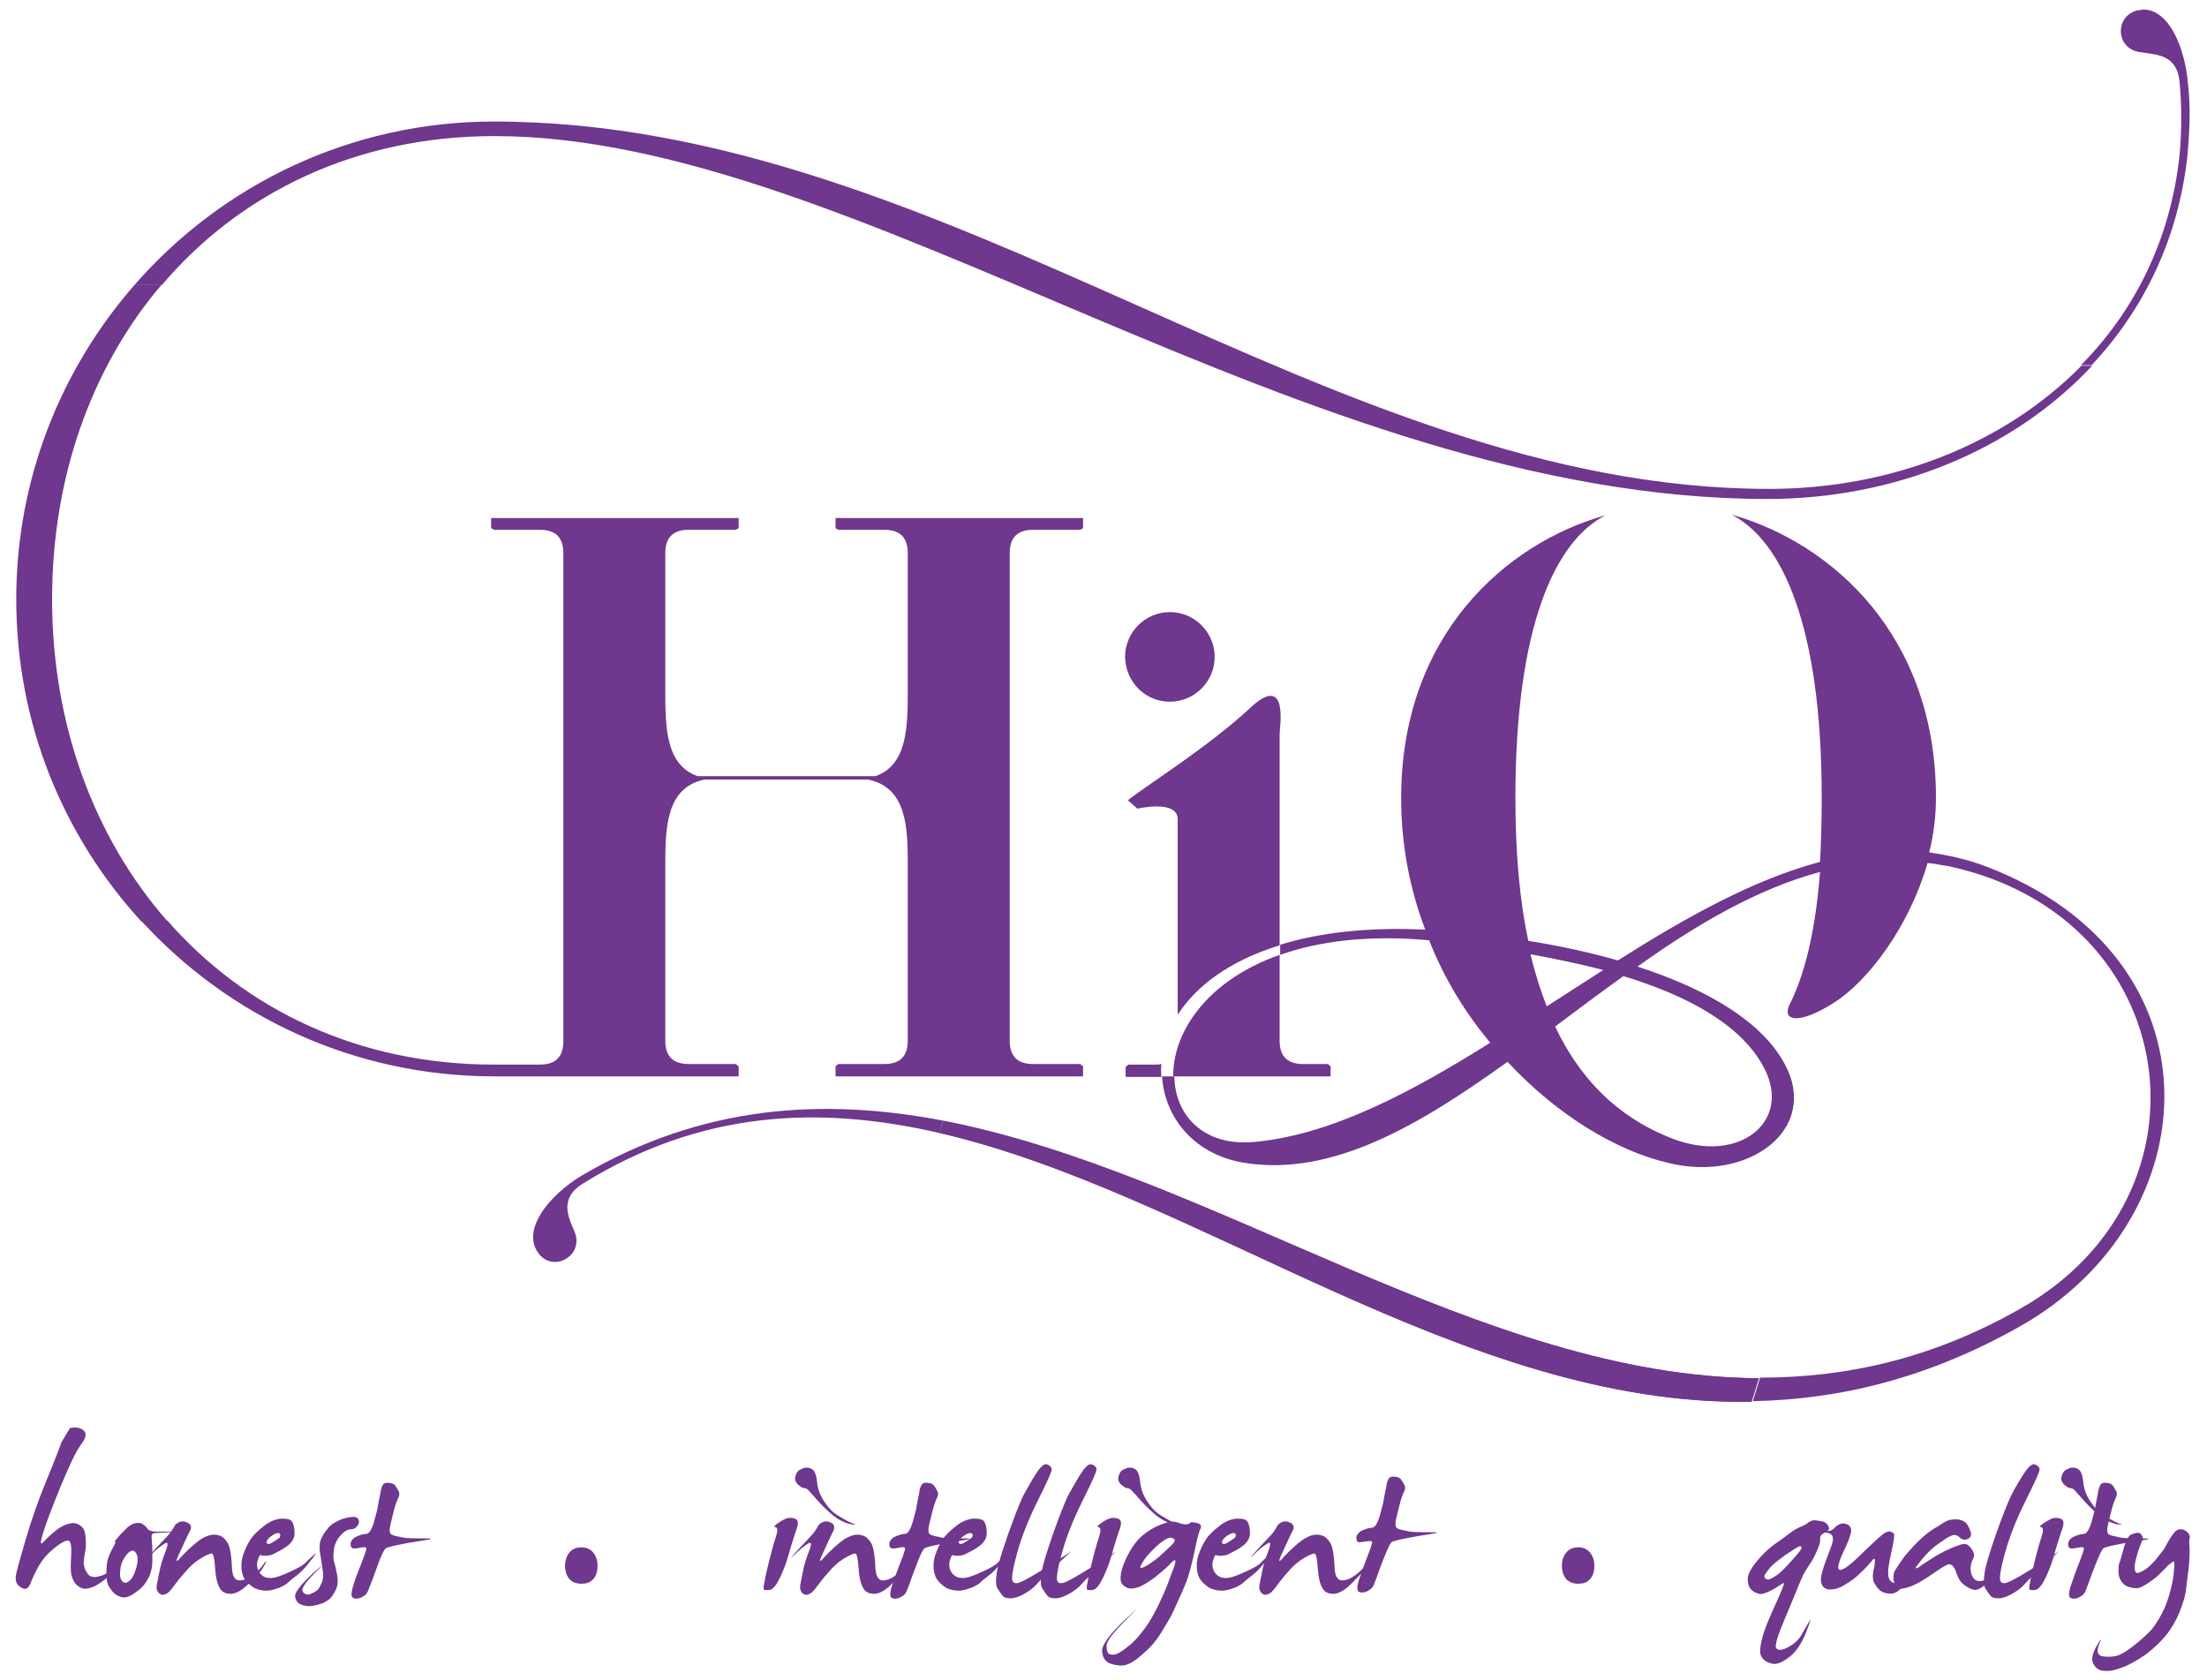 <?xml version="1.0" encoding="utf-8"?>
<!-- Generator: Adobe Illustrator 28.0.0, SVG Export Plug-In . SVG Version: 6.00 Build 0)  -->
<svg version="1.1" id="Réteg_1" xmlns="http://www.w3.org/2000/svg" xmlns:xlink="http://www.w3.org/1999/xlink" x="0px" y="0px"
	 viewBox="0 0 394.1 300" style="enable-background:new 0 0 394.1 300;" xml:space="preserve">
<style type="text/css">
	.st0{fill:#6F378D;}
</style>
<g>
	<path class="st0" d="M207.4,190c-0.4,0.1-0.8,0.1-1.3,0.1h-4.6l-0.5,0.4v1.8h6.4C207.3,191.5,207.3,190.7,207.4,190"/>
	<path class="st0" d="M208.9,125.3c4.4,0,8-3.6,8-8c0-4.4-3.6-8-8-8c-4.4,0-8,3.6-8,8C201,121.8,204.5,125.3,208.9,125.3"/>
	<path class="st0" d="M228.5,168.8V131c0-1,1.6-10.5-4.7-5.1c-7.6,7.2-18.6,14-22.4,17l1.7,1.5c0,0,7.2-1.7,7.2,1.9v34.9
		C213.5,176.2,219.4,171.6,228.5,168.8"/>
	<path class="st0" d="M209.5,192.2h28.1v-1.8l-0.5-0.4h-4.4c-3.3,0-4.2-1.9-4.2-4.2v-15.3C215.2,175.2,209.4,184.6,209.5,192.2"/>
	<path class="st0" d="M88.2,192.2h43.7v-1.8l-0.5-0.4h-8.4c-3.3,0-4.2-1.9-4.2-4.2v-31.4c0-6.7,0.2-13.8,7-15.2h29.2
		c6.9,1.4,7.1,8.5,7.1,15.2v31.4c0,2.3-0.9,4.2-4.2,4.2h-8.2l-0.5,0.4v1.8h44.2v-1.8l-0.5-0.4h-8.4c-3.3,0-4.2-1.9-4.2-4.2V98.8
		c0-2.3,0.9-4.2,4.2-4.2h8.4l0.5-0.3v-1.8h-44.2v1.8l0.5,0.3h8.2c3.3,0,4.2,1.9,4.2,4.2v24.9c0,6.3-0.2,13-5.8,14.9h-31.7v0
		c-5.6-1.9-5.8-8.5-5.8-14.9V98.8c0-2.3,0.9-4.2,4.2-4.2h8.4l0.5-0.3v-1.8H87.7v1.8l0.5,0.3h8.2c3.3,0,4.2,1.9,4.2,4.2v87.1
		c0,2.3-0.9,4.2-4.2,4.2h-8.2c-24.1,0-44.4-9.8-58.3-25.7h-4.7C40.8,181.5,63.3,192.2,88.2,192.2"/>
	<path class="st0" d="M24,50.9c-13.1,15-21.1,34.6-21.1,56.1c0,22.2,8.4,42.3,22.3,57.5h4.7c-13-14.8-20.6-35-20.6-57.5
		c0-21.9,7.1-41.5,19.5-56.1H24z"/>
	<path class="st0" d="M354.6,154.7c-3.4-1.3-6.8-2-10.1-2.5c0.8-3.2,1.2-6.5,1.2-9.8c0-29-18.7-45.5-36.5-50.5
		c9,4.6,16.1,19.8,16.1,50.5c0,4.1-0.1,7.9-0.3,11.5c-12,3.2-24.1,10-36.1,17.6c-4.9-1.4-10.3-2.6-16-3.5c-1.5-7-2.3-15.5-2.3-25.5
		c0-30.7,7.1-45.9,16.1-50.5c-17.8,5-36.5,21.4-36.5,50.5c0,8.5,1.6,16.4,4.3,23.5c-10.5-0.5-19.1,0.6-25.9,2.7v1.8
		c6.8-2.4,15.6-3.6,26.6-2.6c2.7,6.9,6.5,13,10.9,18.3c-14.2,8.9-28.3,16.4-42,17.7c-9.1,0.9-14.3-4.7-14.4-11.7h-2.2
		c0.5,7.6,6,14.2,15.1,15.5c15.5,2.3,30.9-6.8,46.6-18.1c8.9,9.6,19.6,16,28.9,18.1c14.1,3.4,26.9-6,20.6-17.7
		c-3.9-7.3-13.3-13.2-26.3-17.4c10.5-7.5,21.4-13.9,32.6-16.9c-0.8,10.3-2.6,17.8-5.2,23.2c-2,3.5,1.3,4.2,7.6,0.2
		c6.2-3.9,13.5-13.6,16.8-25c1.3,0.1,2.5,0.4,3.9,0.6c41.8,9.1,48.5,58.6,12.8,78.9c-15.7,9-31.2,12.4-46.6,12.4l-1.3,4.2
		c15.5-0.3,31.3-4.1,47.6-13.3C394.6,217.8,397.6,171.1,354.6,154.7 M273.3,170.4c4.4,0.8,8.7,1.7,13,2.8l-10.1,6.5
		C275.1,176.9,274.1,173.8,273.3,170.4z M314.8,190.3c5.5,9.8-4.1,17.7-16.2,13c-7.2-2.8-15.3-8.2-20.9-20c4-3,8-6,12.2-9
		C301,177.7,310.6,182.7,314.8,190.3z"/>
	<path class="st0" d="M103.9,209.9c-5.7,3.4-11.2,9.9-7.5,14.2c2.7,3,7.7,0.1,6.3-3.9c-1-2.5-3.1-6,1.3-8.8
		c21.2-13.2,42.4-14,63.7-9.1l0.7-2.2C146.9,196,125.4,197.3,103.9,209.9"/>
	<path class="st0" d="M168.4,200.1l-0.7,2.2c46.3,10.7,93.5,48.9,145,48l1.3-4.2C264.6,245.9,216.4,209.4,168.4,200.1"/>
	<path class="st0" d="M167.8,202.3c46.3,10.7,93.5,48.9,145,48l1.3-4.2c-49.4-0.2-97.7-36.7-145.6-45.9L167.8,202.3z"/>
	<path class="st0" d="M315.9,87.3c-78.9,0-146.3-65.6-227.7-65.6C62.6,21.7,39.6,33,24,50.9h4.9c14-16.5,34.7-26.6,59.4-26.6
		c64.8,0,144.5,64.8,227.3,64.8c22.7,0,43.9-8.7,58-23.8h-1.9C357.9,79.3,337.7,87.3,315.9,87.3"/>
	<path class="st0" d="M381.5,1.9c-3.9,1.1-3.7,6.8,0.6,7.4c2.7,0.5,6.6,0.2,7.1,5.3c0.4,4.1,0.4,8.9,0,13.1
		c-1.6,15-8,27.8-17.6,37.5h1.9c9.3-9.9,15.5-22.6,17.1-37.4c0.4-4.4,0.6-8.6,0.1-12.9c-0.5-6-3.2-13.2-8-13.2
		C382.3,1.8,381.9,1.8,381.5,1.9"/>
	<path class="st0" d="M12.5,255c1-0.2,1.8-0.1,2.4,0.4c0.6,0.5,0.5,1.3-0.4,2.5c-0.9,1.2-2.1,3.7-3.7,7.6c-1.6,3.9-2.6,6.6-3.1,8.2
		c-0.5,1.6-0.5,2.2-0.1,1.8c0.4-0.4,0.8-0.8,1.2-1.2c0.4-0.4,0.8-0.7,1.3-1.1c0.5-0.4,0.9-0.6,1.3-0.8c0.4-0.2,0.8-0.3,1.3-0.4
		c0.5-0.1,0.9,0,1.3,0.2c0.4,0.2,0.7,0.5,0.9,0.8c0.2,0.3,0.4,1,0.4,1.9c0.1,0.9,0,1.8-0.2,2.8c-0.2,1-0.2,1.7,0,2.2
		c0.1,0.5,0.4,0.9,0.7,1.3c0.4,0.4,1,0.5,1.8,0.3c0.9-0.2,1.5-0.5,2-1.1c0.5-0.5,0.6-0.5,0.3,0.1c-0.3,0.6-0.6,1.1-1.1,1.5
		c-0.5,0.4-1.1,0.8-1.8,1.2c-0.7,0.3-1.3,0.5-1.8,0.5c-0.5,0-0.9-0.2-1.4-0.6c-0.5-0.4-0.8-1-1-1.7c-0.2-0.7-0.2-1.9-0.1-3.4
		c0.1-1.5,0-2.5-0.3-2.8c-0.3-0.3-1.1,0-2.4,1c-1.3,1-2.3,2.1-3,3.3c-0.7,1.2-1.2,2.3-1.5,3.1c-0.3,0.8-0.7,1.2-1.2,1.1
		s-0.8-0.4-1.1-0.7c-0.3-0.3-0.4-0.7-0.4-1.3c0-0.6,0.6-2.7,1.7-6.5c1.1-3.8,2.4-7.5,3.9-11.1c1.5-3.6,2.3-5.8,2.6-6.6
		C11.4,256.8,11.9,256,12.5,255"/>
	<path class="st0" d="M22.8,272.7c0.4-0.3,0.8-0.6,1.3-0.7c0.5-0.1,1-0.1,1.3,0.1c0.3,0.2,0.6,0.4,0.9,0.8c0.2,0.4,0.8,0.6,1.8,0.6
		c1,0,2.1,0,3.6,0c1.4,0,1.1,0.1-0.9,0.1c-2,0.1-3.2,0.1-3.4,0.2c-0.3,0.1-0.4,0.4-0.3,1c0,0.6,0.1,1.2,0.1,1.8c0,0.6,0,1.3,0,2.1
		c0,0.8-0.1,1.4-0.2,1.7c-0.1,0.4-0.2,0.8-0.4,1.2c-0.2,0.4-0.5,0.9-0.8,1.3c-0.4,0.5-0.8,0.9-1.4,1.3c-0.5,0.4-1,0.7-1.5,0.9
		c-0.5,0.2-1,0.2-1.5,0c-0.5-0.2-1-0.5-1.3-0.9c-0.3-0.4-0.6-0.8-0.8-1.2c-0.2-0.4-0.3-1.2-0.3-2.2c0-1,0.1-1.9,0.3-2.5
		c0.2-0.6,0.5-1.3,0.9-2c0.4-0.7,0.5-1,0.4-1c-0.2,0.1-0.2,0-0.1-0.1c0.1-0.1,0.4-0.5,1-1.2C22,273.5,22.5,273,22.8,272.7
		 M24.2,277.2c-0.4-0.5-0.9-0.4-1.6,0.4c-0.6,0.8-1,1.6-1.1,2.5c-0.1,0.9-0.1,1.5,0.1,1.9c0.2,0.4,0.4,0.6,0.7,0.6
		c0.2,0.1,0.6-0.1,1-0.5c0.4-0.4,0.8-1.2,1.1-2.4C24.7,278.5,24.6,277.7,24.2,277.2z"/>
	<path class="st0" d="M32,271.8c0.4-0.2,0.9-0.2,1.5,0.1c0.6,0.3,0.8,0.8,0.4,1.5c-0.4,0.7-0.9,1.9-1.7,3.6
		c-0.8,1.7-0.9,2.1-0.2,1.4c0.6-0.7,1.4-1.5,2.3-2.3c0.9-0.8,1.6-1.3,2-1.5c0.4-0.2,0.8-0.4,1.3-0.5c0.5-0.1,1-0.1,1.6,0.1
		c0.6,0.2,1.1,0.7,1.5,1.4c0.4,0.8,0.6,2.1,0.7,3.9c0,1.8,0.5,2.7,1.3,2.7c0.9,0,1.7-0.4,2.5-1c0.8-0.6,1.4-1.2,1.8-1.8
		c0.4-0.6,0.6-0.8,0.5-0.5c-0.1,0.3-0.3,0.7-0.7,1.3c-0.4,0.6-1.2,1.4-2.4,2.6c-1.2,1.2-2.3,1.8-3.2,1.8c-0.9,0-1.6-0.3-2-1.1
		c-0.4-0.7-0.7-1.9-0.8-3.6c-0.1-1.6-0.3-2.5-0.6-2.5c-0.3,0-1,0.3-2,0.9c-1,0.6-2,1.5-2.8,2.5c-0.9,1-1.6,1.9-2.1,2.6
		c-0.5,0.7-1,1.2-1.5,1.3c-0.4,0.2-0.8,0-1.1-0.3c-0.3-0.4-0.4-0.8-0.3-1.4c0.1-0.6,0.3-1.4,0.5-2.5c0.2-1.1,0.6-2.3,1.1-3.6
		c0.5-1.3,0.4-1.7-0.3-1.2c-0.7,0.4-1.5,1.1-2.4,2c-1,0.9-0.6,0.5,1-1.3c1.6-1.7,2.6-2.7,2.7-3c0.2-0.3,0.4-0.5,0.5-0.8
		C31.3,272.2,31.6,272,32,271.8"/>
	<path class="st0" d="M49.9,271.2c1.3-0.1,2.1,0.1,2.3,0.6c0.3,0.5,0.4,1.2,0.4,2c0,0.8-0.4,1.5-1.1,2.1c-0.7,0.6-1.7,1.1-2.9,1.7
		c-0.3,0.1-0.7,0.2-0.9,0.2c-0.3,0-0.5,0-0.7,0c-0.2,0-0.3-0.1-0.4-0.1c-0.1,0-0.2,0-0.2,0c-0.3,0.6-0.5,1.1-0.5,1.7
		c0,0.6,0.2,1.1,0.5,1.5c0.4,0.5,0.8,0.7,1.2,0.8c0.5,0.1,0.9,0.1,1.4,0c0.5-0.1,1.4-0.4,2.7-1c1.3-0.6,2.3-1.1,2.8-1.6
		c0.5-0.5,1-1,1.5-1.4c0.5-0.5,0.5-0.5,0.2,0c-0.3,0.5-0.8,1-1.3,1.7c-0.5,0.6-1.1,1.3-1.9,1.9c-0.8,0.6-1.4,1.1-1.8,1.5
		c-0.5,0.3-1.1,0.7-1.9,0.9c-0.8,0.3-1.6,0.4-2.3,0.3c-0.8-0.1-1.3-0.3-1.7-0.5c-0.4-0.3-0.7-0.5-1.1-0.9c-0.3-0.3-0.6-0.7-0.8-1.2
		c-0.2-0.5-0.3-1.1-0.3-1.9c0-0.8,0.2-1.7,0.6-2.6c0.4-1,0.8-1.7,1.3-2.4c0.5-0.6,1.2-1.3,2-1.9C47.8,271.9,48.8,271.4,49.9,271.2
		 M49.9,273.8c-0.1-0.1-0.5-0.1-1,0.2c-0.5,0.3-0.9,0.6-1.1,0.9c-0.2,0.3-0.3,0.6-0.1,0.7c0.2,0.2,0.5,0.1,1-0.2
		c0.5-0.3,0.9-0.6,1.2-0.8C50.1,274.3,50.1,274,49.9,273.8z"/>
	<path class="st0" d="M60.3,271.6c0.8-0.4,1.5-0.6,2.3-0.7c0.8-0.1,1.2,0,1.4,0.4c0.2,0.4,0.1,0.8-0.2,1.2c-0.3,0.4-0.7,0.6-1.3,0.6
		c-0.5,0-1.1,0.4-1.8,1.2c-0.6,0.7-1,1.6-1.1,2.6c-0.1,1-0.1,1.7,0.1,2.1c0.1,0.4,0.3,1.1,0.5,2.2c0.2,1.1,0.1,2.1-0.3,2.8
		c-0.4,0.8-0.8,1.4-1.3,1.7c-0.5,0.4-1,0.6-1.7,0.8c-0.7,0.2-1.3,0.3-1.7,0.3c-0.5,0-1-0.1-1.5-0.3c-0.5-0.2-0.9-0.7-1-1.4
		c-0.1-0.7,0.9-2,3-4c2.1-1.9,2.3-2,0.5-0.2c-1.8,1.8-2.5,2.9-2.1,3.4c0.4,0.4,0.9,0.6,1.4,0.3c0.5-0.2,1-0.5,1.3-0.8
		c0.3-0.4,0.5-0.8,0.7-1.3c0.2-0.5,0.2-1,0.2-1.4c0-0.4-0.2-1.4-0.4-2.9c-0.3-1.5-0.3-2.6,0-3.3c0.3-0.7,0.7-1.4,1.2-1.9
		C58.9,272.4,59.5,272,60.3,271.6"/>
	<path class="st0" d="M68.4,265.1c0.2-0.3,0.6-0.4,1.1-0.3c0.5,0,0.9,0.2,1.1,0.5c0.2,0.3,0.4,0.6,0.6,1c0.2,0.4,0.1,0.8-0.1,1.2
		c-0.2,0.4-0.4,1-0.6,1.6c-0.2,0.7-0.4,1.6-0.7,2.8c-0.3,1.2-0.3,1.9,0.1,2.1c0.3,0.2,0.9,0.3,1.8,0.5c0.8,0.2,2.2,0.2,4,0.2
		c1.8,0,1.7,0.1-0.3,0.4c-2,0.3-3.6,0.6-4.5,0.8c-1,0.2-1.6,0.4-1.9,0.5c-0.3,0.1-0.9,1.2-1.6,3.2c-0.7,2-1.2,3.3-1.5,4
		c-0.2,0.7-0.5,1.1-0.8,1.3c-0.3,0.2-0.6,0.4-1,0.5c-0.4,0.1-0.8,0.1-1.1-0.1c-0.3-0.2-0.3-0.8,0-1.9c0.3-1.1,0.8-2.4,1.4-3.9
		c0.6-1.5,0.9-2.4,1-2.8c0.1-0.4-0.2-0.5-0.7-0.4c-0.6,0.1-1,0.2-1.5,0.2c-0.4,0-0.6-0.3-0.6-0.8c0-0.5,0.4-1,1-1.3
		c0.7-0.3,1.3-0.5,1.8-0.5c0.5,0,1-0.8,1.4-2.2c0.4-1.5,0.7-2.5,0.7-2.9c0.1-0.5,0.2-1.1,0.4-2C68,265.9,68.2,265.4,68.4,265.1"/>
	<path class="st0" d="M106.7,279.6c0,1.1-0.3,1.9-0.8,2.4c-0.5,0.6-1.2,0.8-2.1,0.8c-0.9,0-1.6-0.3-2.1-0.8
		c-0.5-0.6-0.8-1.4-0.8-2.4c0-1,0.3-1.8,0.8-2.4c0.5-0.6,1.2-0.9,2.1-0.9c0.9,0,1.6,0.3,2.1,0.9
		C106.4,277.8,106.7,278.6,106.7,279.6"/>
	<path class="st0" d="M140.6,271.1c0.4-0.1,0.9-0.1,1.4,0.1c0.5,0.2,0.6,0.7,0.3,1.7c-0.4,1-0.7,2.2-1.2,3.7
		c-0.4,1.5-0.8,2.8-1.2,3.7c-0.4,1-0.8,1.8-1.2,2.5c-0.5,0.7-0.9,1.1-1.3,1.1c-0.4,0.1-0.7,0-0.9,0c-0.2-0.1-0.2-0.5,0-1.3
		c0.1-0.8,0.4-2,0.8-3.7c0.4-1.6,0.8-3.1,1.2-4.3c0.4-1.2,0.4-1.8,0-1.9c-0.4,0-0.2-0.3,0.4-0.7
		C139.6,271.5,140.2,271.2,140.6,271.1 M145.1,262.4c0.4,0.3,0.7,1.1,0.8,2.2c0.1,1.2,0.5,2.3,1.2,3.4c0.7,1.1,1.5,2,2.5,2.6
		c1,0.6,1.8,1.1,2.6,1.4c0.8,0.3,0.8,0.3-0.1,0.2c-0.8-0.1-1.7-0.5-2.5-1c-0.8-0.5-1.7-1.3-2.7-2.3c-1-1-1.6-1.8-2.1-2.3
		c-0.4-0.5-0.7-0.8-0.9-0.8c-0.2-0.1-0.3-0.1-0.5-0.1c-0.1,0-0.4-0.2-0.9-0.6c-0.4-0.4-0.6-0.8-0.5-1.3c0.1-0.5,0.3-0.9,0.5-1.1
		c0.2-0.2,0.6-0.4,1.1-0.6C144.2,262,144.7,262.1,145.1,262.4z"/>
	<path class="st0" d="M146.9,271.8c0.4-0.2,0.9-0.2,1.5,0.1c0.6,0.3,0.7,0.8,0.4,1.5c-0.4,0.7-0.9,1.9-1.7,3.6
		c-0.8,1.7-0.9,2.1-0.2,1.4c0.6-0.7,1.4-1.5,2.3-2.3c0.9-0.8,1.6-1.3,2-1.5c0.4-0.2,0.8-0.4,1.3-0.5c0.5-0.1,1-0.1,1.6,0.1
		c0.6,0.2,1.1,0.7,1.5,1.4c0.4,0.8,0.6,2.1,0.7,3.9c0,1.8,0.5,2.7,1.3,2.7c0.9,0,1.7-0.4,2.5-1c0.8-0.6,1.4-1.2,1.8-1.8
		c0.4-0.6,0.6-0.8,0.5-0.5c-0.1,0.3-0.3,0.7-0.7,1.3c-0.4,0.6-1.2,1.4-2.4,2.6c-1.2,1.2-2.3,1.8-3.2,1.8c-0.9,0-1.6-0.3-2-1.1
		c-0.4-0.7-0.7-1.9-0.8-3.6c-0.1-1.6-0.3-2.5-0.6-2.5c-0.3,0-1,0.3-2,0.9c-1,0.6-2,1.5-2.8,2.5c-0.9,1-1.6,1.9-2.1,2.6
		c-0.5,0.7-1,1.2-1.5,1.3c-0.4,0.2-0.8,0-1.1-0.3c-0.3-0.4-0.4-0.8-0.3-1.4c0.1-0.6,0.3-1.4,0.5-2.5c0.2-1.1,0.6-2.3,1.1-3.6
		c0.5-1.3,0.4-1.7-0.3-1.2c-0.7,0.4-1.5,1.1-2.4,2c-1,0.9-0.6,0.5,1-1.3c1.6-1.7,2.6-2.7,2.7-3c0.2-0.3,0.4-0.5,0.5-0.8
		C146.2,272.2,146.5,272,146.9,271.8"/>
	<path class="st0" d="M164.6,265.1c0.2-0.3,0.6-0.4,1.1-0.3c0.5,0,0.9,0.2,1.1,0.5c0.2,0.3,0.4,0.6,0.6,1c0.2,0.4,0.1,0.8-0.1,1.2
		c-0.2,0.4-0.4,1-0.6,1.6c-0.2,0.7-0.4,1.6-0.7,2.8c-0.3,1.2-0.3,1.9,0.1,2.1c0.3,0.2,0.9,0.3,1.8,0.5c0.8,0.2,2.2,0.2,4,0.2
		c1.8,0,1.7,0.1-0.3,0.4c-2,0.3-3.6,0.6-4.5,0.8c-1,0.2-1.6,0.4-1.9,0.5c-0.3,0.1-0.9,1.2-1.6,3.2c-0.8,2-1.2,3.3-1.5,4
		c-0.2,0.7-0.5,1.1-0.8,1.3c-0.3,0.2-0.6,0.4-1,0.5c-0.4,0.1-0.8,0.1-1.1-0.1c-0.3-0.2-0.3-0.8,0-1.9c0.4-1.1,0.8-2.4,1.4-3.9
		c0.6-1.5,0.9-2.4,1-2.8c0.1-0.4-0.2-0.5-0.7-0.4c-0.6,0.1-1,0.2-1.5,0.2c-0.4,0-0.6-0.3-0.6-0.8c0-0.5,0.4-1,1-1.3
		c0.7-0.3,1.3-0.5,1.8-0.5c0.5,0,1-0.8,1.4-2.2c0.4-1.5,0.7-2.5,0.7-2.9c0.1-0.5,0.2-1.1,0.4-2C164.2,265.9,164.4,265.4,164.6,265.1
		"/>
	<path class="st0" d="M173.5,271.2c1.3-0.1,2.1,0.1,2.3,0.6c0.3,0.5,0.4,1.2,0.4,2c0,0.8-0.4,1.5-1.1,2.1c-0.7,0.6-1.7,1.1-2.9,1.7
		c-0.3,0.1-0.7,0.2-0.9,0.2c-0.3,0-0.5,0-0.7,0c-0.2,0-0.3-0.1-0.4-0.1c-0.1,0-0.2,0-0.2,0c-0.3,0.6-0.5,1.1-0.5,1.7
		c0,0.6,0.2,1.1,0.5,1.5c0.4,0.5,0.8,0.7,1.2,0.8c0.5,0.1,0.9,0.1,1.4,0c0.5-0.1,1.4-0.4,2.7-1c1.3-0.6,2.3-1.1,2.8-1.6
		c0.5-0.5,1-1,1.5-1.4c0.5-0.5,0.5-0.5,0.2,0c-0.3,0.5-0.8,1-1.3,1.7c-0.5,0.6-1.1,1.3-1.9,1.9c-0.8,0.6-1.4,1.1-1.8,1.5
		c-0.5,0.3-1.1,0.7-1.9,0.9c-0.8,0.3-1.6,0.4-2.3,0.3c-0.8-0.1-1.3-0.3-1.7-0.5c-0.4-0.3-0.7-0.5-1.1-0.9c-0.3-0.3-0.6-0.7-0.8-1.2
		c-0.2-0.5-0.3-1.1-0.3-1.9c0-0.8,0.2-1.7,0.6-2.6c0.4-1,0.8-1.7,1.3-2.4c0.5-0.6,1.2-1.3,2-1.9
		C171.4,271.9,172.4,271.4,173.5,271.2 M173.5,273.8c-0.1-0.1-0.5-0.1-1,0.2c-0.5,0.3-0.9,0.6-1.1,0.9c-0.2,0.3-0.3,0.6-0.1,0.7
		c0.2,0.2,0.5,0.1,1-0.2c0.5-0.3,0.9-0.6,1.2-0.8C173.7,274.3,173.8,274,173.5,273.8z"/>
	<path class="st0" d="M185.1,263c0.8-1.2,1.4-1.7,1.9-1.5c0.5,0.2,0.8,0.5,0.8,0.9c0,0.4-0.8,2.2-2.5,5.6c-1.7,3.4-2.9,6.5-3.7,9.4
		c-0.8,2.9-1,4.5-0.8,4.9c0.2,0.4,0.6,0.5,1.2,0.3c0.6-0.2,2.1-1,4.5-2.5c2.4-1.5,3.9-2.5,4.5-2.9c0.6-0.5,0.2-0.1-1.1,1.1
		c-1.3,1.2-2.2,2-2.8,2.6c-0.6,0.6-1.3,1.2-1.9,1.9c-0.6,0.7-1.4,1.3-2.3,1.8c-0.9,0.5-1.7,0.8-2.4,0.8c-0.7,0-1.2-0.1-1.5-0.5
		c-0.3-0.4-0.6-0.8-0.9-1.3c-0.3-0.5-0.3-1.5-0.1-2.8c0.2-1.4,0.9-3.6,2-6.8c1.1-3.1,2-5.4,2.7-6.9
		C183.6,265.5,184.3,264.2,185.1,263"/>
	<path class="st0" d="M193.1,263c0.8-1.2,1.4-1.7,1.9-1.5c0.5,0.2,0.8,0.5,0.8,0.9c0,0.4-0.8,2.2-2.5,5.6c-1.7,3.4-2.9,6.5-3.7,9.4
		c-0.8,2.9-1,4.5-0.8,4.9c0.2,0.4,0.6,0.5,1.2,0.3c0.6-0.2,2.1-1,4.5-2.5c2.4-1.5,3.9-2.5,4.5-2.9c0.6-0.5,0.2-0.1-1.1,1.1
		c-1.3,1.2-2.2,2-2.8,2.6c-0.6,0.6-1.3,1.2-1.9,1.9c-0.6,0.7-1.4,1.3-2.3,1.8c-0.9,0.5-1.7,0.8-2.4,0.8c-0.7,0-1.2-0.1-1.5-0.5
		c-0.3-0.4-0.6-0.8-0.9-1.3c-0.3-0.5-0.3-1.5-0.1-2.8c0.2-1.4,0.9-3.6,2-6.8c1.1-3.1,2-5.4,2.7-6.9
		C191.6,265.5,192.3,264.2,193.1,263"/>
	<path class="st0" d="M198.3,271.1c0.4-0.1,0.9-0.1,1.4,0.1c0.5,0.2,0.6,0.7,0.3,1.7c-0.4,1-0.7,2.2-1.2,3.7
		c-0.4,1.5-0.8,2.8-1.2,3.7c-0.4,1-0.8,1.8-1.2,2.5c-0.5,0.7-0.9,1.1-1.3,1.1c-0.4,0.1-0.7,0-0.9,0c-0.2-0.1-0.2-0.5,0-1.3
		c0.1-0.8,0.4-2,0.8-3.7c0.4-1.6,0.8-3.1,1.2-4.3c0.4-1.2,0.4-1.8,0-1.9c-0.4,0-0.2-0.3,0.4-0.7
		C197.3,271.5,197.9,271.2,198.3,271.1 M202.8,262.4c0.4,0.3,0.7,1.1,0.8,2.2c0.1,1.2,0.5,2.3,1.2,3.4c0.7,1.1,1.5,2,2.5,2.6
		c1,0.6,1.8,1.1,2.6,1.4c0.8,0.3,0.8,0.3-0.1,0.2c-0.8-0.1-1.7-0.5-2.5-1c-0.8-0.5-1.7-1.3-2.7-2.3c-1-1-1.6-1.8-2.1-2.3
		c-0.4-0.5-0.8-0.8-0.9-0.8c-0.2-0.1-0.3-0.1-0.5-0.1c-0.1,0-0.4-0.2-0.9-0.6c-0.4-0.4-0.6-0.8-0.5-1.3c0.1-0.5,0.3-0.9,0.5-1.1
		c0.2-0.2,0.6-0.4,1.1-0.6C201.9,262,202.4,262.1,202.8,262.4z"/>
	<path class="st0" d="M212.7,271.8c1.4,0.1,2,0.4,1.7,1.1c-0.3,0.6-0.6,1.7-0.9,3.2c-0.3,1.5-0.6,2.8-0.9,3.9
		c-0.3,1.1-0.6,2.2-1.1,3.3c-0.5,1.2-0.9,2.1-1.2,2.7c-0.3,0.6-0.6,1.4-1,2.2c-0.4,0.8-1.1,1.9-2,3.4c-0.9,1.5-2,2.7-3.3,3.8
		c-1.2,1.1-2.2,1.7-3,1.9c-0.8,0.2-1.6,0.1-2.6-0.2c-1-0.3-1.5-1.1-1.6-2.2c-0.1-1.1,1.3-3,4-5.6c2.8-2.6,2.9-2.7,0.5-0.3
		c-2.4,2.4-3.7,4-3.7,4.9c0,0.9,0.2,1.4,0.6,1.5c0.4,0.1,0.9,0.1,1.3-0.1c0.4-0.2,1.1-0.6,1.8-1.2c0.8-0.6,1.4-1.2,1.9-1.8
		c0.5-0.6,1.2-1.4,1.9-2.5c0.7-1.1,1.4-2.4,2-3.7c0.6-1.3,1-2.2,1.2-2.7c0.2-0.5,0.6-1.6,1.2-3.2c0.6-1.6,0.5-2-0.3-1.2
		c-0.7,0.8-1.7,1.6-2.9,2.6c-1.2,0.9-2.2,1.5-3,1.8c-0.8,0.3-1.4,0.3-1.8,0.2c-0.4-0.1-0.8-0.4-1.1-0.7c-0.3-0.4-0.4-1-0.2-2.1
		c0.2-1,0.7-2.3,1.5-3.7c0.8-1.4,1.7-2.5,2.8-3.3c1.1-0.8,2-1.3,2.9-1.6c0.8-0.3,1.5-0.5,2-0.5c0.5,0,1,0.2,1.6,0.4
		C211.8,272.3,212.3,272.2,212.7,271.8 M209.6,274.8c-0.3-0.3-0.8-0.3-1.5,0.1c-0.7,0.4-1.4,1-2.2,1.8c-0.8,0.8-1.5,1.6-2,2.5
		c-0.5,0.9-0.3,1,0.8,0.4c1-0.6,2-1.3,2.8-2.1c0.8-0.7,1.5-1.4,1.9-1.8C209.8,275.2,209.9,274.9,209.6,274.8z"/>
	<path class="st0" d="M220.5,271.2c1.3-0.1,2.1,0.1,2.3,0.6c0.3,0.5,0.4,1.2,0.4,2c0,0.8-0.4,1.5-1.1,2.1c-0.7,0.6-1.7,1.1-2.9,1.7
		c-0.3,0.1-0.7,0.2-0.9,0.2c-0.3,0-0.5,0-0.7,0c-0.2,0-0.3-0.1-0.4-0.1c-0.1,0-0.2,0-0.2,0c-0.3,0.6-0.5,1.1-0.5,1.7
		c0,0.6,0.2,1.1,0.5,1.5c0.4,0.5,0.8,0.7,1.2,0.8c0.5,0.1,0.9,0.1,1.4,0c0.5-0.1,1.4-0.4,2.7-1c1.3-0.6,2.3-1.1,2.8-1.6
		c0.5-0.5,1-1,1.5-1.4c0.5-0.5,0.5-0.5,0.2,0c-0.3,0.5-0.8,1-1.3,1.7c-0.5,0.6-1.1,1.3-1.9,1.9c-0.8,0.6-1.4,1.1-1.8,1.5
		c-0.5,0.3-1.1,0.7-1.9,0.9c-0.8,0.3-1.6,0.4-2.3,0.3c-0.8-0.1-1.3-0.3-1.7-0.5c-0.4-0.3-0.7-0.5-1.1-0.9c-0.3-0.3-0.6-0.7-0.8-1.2
		c-0.2-0.5-0.3-1.1-0.3-1.9c0-0.8,0.2-1.7,0.6-2.6c0.4-1,0.8-1.7,1.3-2.4c0.5-0.6,1.2-1.3,2-1.9
		C218.4,271.9,219.4,271.4,220.5,271.2 M220.5,273.8c-0.1-0.1-0.5-0.1-1,0.2c-0.5,0.3-0.9,0.6-1.1,0.9c-0.2,0.3-0.3,0.6-0.1,0.7
		c0.2,0.2,0.5,0.1,1-0.2c0.5-0.3,0.9-0.6,1.2-0.8C220.7,274.3,220.8,274,220.5,273.8z"/>
	<path class="st0" d="M228.9,271.8c0.4-0.2,0.9-0.2,1.5,0.1c0.6,0.3,0.8,0.8,0.4,1.5c-0.4,0.7-0.9,1.9-1.7,3.6
		c-0.8,1.7-0.9,2.1-0.2,1.4c0.6-0.7,1.4-1.5,2.3-2.3c0.9-0.8,1.6-1.3,2-1.5c0.4-0.2,0.8-0.4,1.3-0.5c0.5-0.1,1-0.1,1.6,0.1
		c0.6,0.2,1.1,0.7,1.5,1.4c0.4,0.8,0.6,2.1,0.7,3.9c0,1.8,0.5,2.7,1.3,2.7c0.9,0,1.7-0.4,2.5-1c0.8-0.6,1.4-1.2,1.8-1.8
		c0.4-0.6,0.6-0.8,0.5-0.5c-0.1,0.3-0.3,0.7-0.7,1.3c-0.4,0.6-1.2,1.4-2.4,2.6c-1.2,1.2-2.3,1.8-3.2,1.8c-0.9,0-1.6-0.3-2-1.1
		c-0.4-0.7-0.7-1.9-0.8-3.6c-0.1-1.6-0.3-2.5-0.6-2.5c-0.3,0-1,0.3-2,0.9c-1,0.6-2,1.5-2.8,2.5c-0.9,1-1.6,1.9-2.1,2.6
		c-0.5,0.7-1,1.2-1.5,1.3c-0.4,0.2-0.8,0-1.1-0.3c-0.3-0.4-0.4-0.8-0.3-1.4c0.1-0.6,0.3-1.4,0.5-2.5c0.2-1.1,0.6-2.3,1.1-3.6
		c0.5-1.3,0.4-1.7-0.3-1.2c-0.7,0.4-1.5,1.1-2.4,2c-1,0.9-0.6,0.5,1-1.3c1.6-1.7,2.6-2.7,2.7-3c0.2-0.3,0.4-0.5,0.5-0.8
		C228.2,272.2,228.5,272,228.9,271.8"/>
	<path class="st0" d="M284.7,279.6c0,1.1-0.3,1.9-0.8,2.4c-0.5,0.6-1.2,0.8-2.1,0.8c-0.9,0-1.6-0.3-2.1-0.8
		c-0.5-0.6-0.8-1.4-0.8-2.4c0-1,0.3-1.8,0.8-2.4c0.5-0.6,1.2-0.9,2.1-0.9c0.9,0,1.6,0.3,2.1,0.9
		C284.4,277.8,284.7,278.6,284.7,279.6"/>
	<path class="st0" d="M323,271.8c0.4-0.3,0.9-0.4,1.4-0.3c0.6,0.1,1,0.2,1.2,0.2c0.2,0.1,0.4,0.2,0.6,0.4c0.2,0.2,0.3,0.4,0.4,0.7
		c0.1,0.3-0.2,0.6-0.8,0.9c-0.6,0.3-0.8,0.6-0.8,1.1c0.1,0.4-0.1,1.1-0.5,2c-0.4,0.9-0.8,1.8-1.4,2.6c-0.5,0.8-0.9,1.4-1.1,1.8
		c-0.2,0.4-1,2.3-2.3,5.5c-1.4,3.3-2.2,5.3-2.4,6.1c-0.2,0.8-0.3,1.3-0.1,1.5c0.1,0.2,0.4,0.3,0.7,0.3c0.4,0,1-0.2,1.8-0.7
		c0.8-0.5,1.5-1.1,2-2c0.5-0.9,1-1.7,1.4-2.4c0.4-0.7,0.2-0.1-0.6,2c-0.8,2-1.8,3.5-3,4.4c-1.2,0.9-2.1,1.3-2.9,1.2
		c-0.7-0.1-1.3-0.4-1.7-0.8c-0.4-0.4-0.6-0.9-0.6-1.4c0-0.5,0.1-1.4,0.4-2.5c0.3-1.2,1-3,2.2-5.6c1.2-2.6,1.7-4,1.7-4.1
		c0-0.1-0.4,0.1-1,0.5c-0.7,0.5-1.3,0.8-2,1.1c-0.7,0.3-1.2,0.4-1.5,0.3c-0.3-0.1-0.7-0.2-1.1-0.5c-0.4-0.3-0.7-0.7-0.8-1.2
		c-0.1-0.6-0.2-1.1,0-1.6c0.1-0.5,0.6-1.4,1.5-2.5c0.9-1.1,1.9-2.1,3.1-3c1.2-0.8,2.1-1.5,2.9-2.1c0.8-0.6,1.4-0.9,1.9-1.1
		C322.2,272.4,322.6,272.1,323,271.8 M321.4,276.1c-0.2,0-1,0.5-2.5,1.5c-1.5,1.1-2.4,1.8-2.8,2.3c-0.4,0.5-0.7,0.9-0.9,1.2
		c-0.2,0.3-0.2,0.6,0.1,0.8c0.3,0.2,0.6,0.2,0.9,0c0.4-0.2,0.8-0.4,1.3-0.8c0.5-0.4,1.4-1.2,2.5-2.5c1.2-1.3,1.7-2,1.7-2.2
		C321.7,276.2,321.6,276.1,321.4,276.1z"/>
	<path class="st0" d="M336.6,273.7c0.4-0.2,0.8-0.3,1-0.2c0.3,0.1,0.5,0.2,0.6,0.4c0.1,0.2,0,1-0.3,2.5c-0.3,1.4-0.6,2.7-0.7,3.7
		c-0.1,1,0,1.7,0.3,2.1c0.3,0.4,0.8,0.6,1.6,0.4c0.7-0.1,1.6-0.6,2.4-1.5c0.9-0.9,1-0.9,0.3-0.1c-0.7,0.8-1.3,1.5-1.9,2.2
		c-0.6,0.6-1.1,1.1-1.5,1.2c-0.4,0.2-1,0.2-1.5,0.1c-0.6-0.1-1-0.3-1.4-0.7c-0.4-0.4-0.6-0.8-0.9-1.3c-0.2-0.5-0.2-1.1-0.1-1.9
		c0.2-0.7,0.3-1.4,0.3-1.9c0-0.5-0.2-0.5-0.6,0.1c-0.5,0.6-1.1,1.2-1.8,1.9c-0.7,0.7-1.4,1.3-2.2,1.8c-0.8,0.5-1.4,0.9-1.8,1
		c-0.4,0.2-0.9,0.3-1.3,0.3c-0.4,0.1-0.9,0-1.2-0.2c-0.4-0.2-0.6-0.6-0.7-1.1c-0.1-0.5,0-1.2,0.3-2.2c0.3-1,0.8-2.3,1.4-3.9
		c0.7-1.7,0.5-2.5-0.6-2.7c-1.1-0.1-1.9-0.3-2.4-0.7c-0.5-0.4-0.2-0.3,1,0.1c1.2,0.4,2,0.4,2.5-0.1c0.5-0.5,0.9-0.8,1.3-0.9
		c0.4-0.1,0.8-0.1,1.1,0.1c0.4,0.1,0.6,0.4,0.7,0.7c0.1,0.3,0.1,0.7-0.1,1.2c-0.1,0.5-0.6,1.7-1.5,3.6c-0.8,1.9-0.9,2.8-0.1,2.6
		c0.8-0.2,2.2-1.4,4.2-3.4C335,275,336.2,273.9,336.6,273.7"/>
	<path class="st0" d="M348.2,271.4c0.4-0.1,0.9-0.1,1.4-0.1c0.5,0.1,0.9,0.2,1.3,0.5c0.3,0.2,0.6,0.7,0.9,1.5
		c0.3,0.7,0.2,1.2-0.4,1.5c-0.5,0.2-1,0.2-1.5-0.3c-0.4-0.4-0.9-0.5-1.4-0.3c-0.5,0.2-1,0.5-1.4,0.8c-0.5,0.3-1,0.7-1.7,1.2
		c-0.7,0.6-1.4,1.3-2.1,2.1c-0.7,0.9-1.1,1.4-1.2,1.6c-0.1,0.2,0.1,0.2,0.6-0.1c0.4-0.3,1.1-0.8,2.1-1.4c0.9-0.6,2.1-1.3,3.5-1.9
		c1.4-0.6,2.3-0.9,2.7-0.8c0.4,0.1,0.7,0.4,1,0.8c0.3,0.4,0.4,0.7,0.5,1c0,0.3,0,0.5-0.1,0.7c-0.1,0.2-0.3,0.5-0.4,1.1
		c-0.2,0.6-0.1,1.1,0,1.7c0.2,0.5,0.4,0.9,0.7,1.1c0.3,0.2,0.7,0.3,1.2,0.2c0.5-0.1,1.1-0.5,1.9-1.2c0.8-0.7,0.7-0.5-0.1,0.5
		c-0.8,1-1.5,1.7-1.9,1.9c-0.5,0.3-0.8,0.4-1.1,0.4c-0.3,0-0.6-0.1-1-0.3c-0.4-0.2-0.8-0.4-1.2-0.8c-0.4-0.3-0.7-0.8-0.9-1.3
		c-0.2-0.5-0.4-0.9-0.4-1.1c-0.1-0.2-0.3-0.5-0.5-0.8c-0.3-0.3-0.6-0.3-1-0.2c-0.4,0.2-1.1,0.6-2.1,1.3c-1,0.7-1.9,1.3-2.8,1.8
		c-0.9,0.5-1.6,0.8-2.3,1c-0.7,0.2-1.1,0.2-1.3,0.2c-0.2-0.1-0.4-0.3-0.7-0.6c-0.2-0.4-0.4-0.8-0.4-1.2c0-0.4,0-0.9,0.2-1.3
		c0.2-0.4,0.8-1.3,1.8-2.7c1.1-1.3,2.1-2.4,3.1-3.3c1-0.9,2-1.6,3.1-2.2C347,271.9,347.7,271.5,348.2,271.4"/>
	<path class="st0" d="M361.5,263c0.8-1.2,1.4-1.7,1.9-1.5c0.5,0.2,0.8,0.5,0.8,0.9c0,0.4-0.8,2.2-2.5,5.6c-1.7,3.4-2.9,6.5-3.7,9.4
		c-0.8,2.9-1,4.5-0.8,4.9c0.2,0.4,0.6,0.5,1.2,0.3c0.6-0.2,2.1-1,4.5-2.5c2.4-1.5,3.9-2.5,4.5-2.9c0.6-0.5,0.2-0.1-1.1,1.1
		c-1.3,1.2-2.2,2-2.8,2.6c-0.6,0.6-1.3,1.2-1.9,1.9c-0.6,0.7-1.4,1.3-2.3,1.8c-0.9,0.5-1.7,0.8-2.4,0.8c-0.7,0-1.2-0.1-1.5-0.5
		c-0.3-0.4-0.6-0.8-0.9-1.3c-0.3-0.5-0.3-1.5-0.1-2.8c0.2-1.4,0.9-3.6,2-6.8c1.1-3.1,2-5.4,2.7-6.9
		C359.9,265.5,360.7,264.2,361.5,263"/>
	<path class="st0" d="M366.6,271.1c0.4-0.1,0.9-0.1,1.4,0.1c0.5,0.2,0.6,0.7,0.3,1.7c-0.4,1-0.7,2.2-1.2,3.7
		c-0.4,1.5-0.8,2.8-1.2,3.7c-0.4,1-0.8,1.8-1.2,2.5c-0.5,0.7-0.9,1.1-1.3,1.1c-0.4,0.1-0.7,0-0.9,0c-0.2-0.1-0.2-0.5,0-1.3
		c0.1-0.8,0.4-2,0.8-3.7c0.4-1.6,0.8-3.1,1.2-4.3c0.4-1.2,0.4-1.8,0-1.9c-0.4,0-0.2-0.3,0.4-0.7
		C365.7,271.5,366.2,271.2,366.6,271.1 M371.2,262.4c0.4,0.3,0.7,1.1,0.8,2.2c0.1,1.2,0.5,2.3,1.2,3.4c0.7,1.1,1.5,2,2.5,2.6
		c1,0.6,1.8,1.1,2.6,1.4c0.8,0.3,0.8,0.3-0.1,0.2c-0.8-0.1-1.7-0.5-2.5-1c-0.8-0.5-1.7-1.3-2.7-2.3c-1-1-1.6-1.8-2.1-2.3
		c-0.4-0.5-0.7-0.8-0.9-0.8c-0.2-0.1-0.3-0.1-0.5-0.1c-0.1,0-0.4-0.2-0.9-0.6c-0.4-0.4-0.6-0.8-0.5-1.3c0.1-0.5,0.3-0.9,0.5-1.1
		c0.2-0.2,0.6-0.4,1.1-0.6C370.3,262,370.8,262.1,371.2,262.4z"/>
	<path class="st0" d="M375.1,265.1c0.2-0.3,0.6-0.4,1.1-0.3c0.5,0,0.9,0.2,1.1,0.5c0.2,0.3,0.4,0.6,0.6,1c0.2,0.4,0.1,0.8-0.1,1.2
		c-0.2,0.4-0.4,1-0.6,1.6c-0.2,0.7-0.4,1.6-0.7,2.8c-0.3,1.2-0.3,1.9,0.1,2.1c0.3,0.2,0.9,0.3,1.8,0.5c0.8,0.2,2.2,0.2,4,0.2
		c1.8,0,1.7,0.1-0.3,0.4c-2,0.3-3.6,0.6-4.5,0.8c-1,0.2-1.6,0.4-1.9,0.5c-0.3,0.1-0.8,1.2-1.6,3.2c-0.8,2-1.2,3.3-1.5,4
		c-0.2,0.7-0.5,1.1-0.8,1.3c-0.3,0.2-0.6,0.4-1,0.5c-0.4,0.1-0.8,0.1-1.1-0.1c-0.3-0.2-0.3-0.8,0-1.9c0.4-1.1,0.8-2.4,1.4-3.9
		c0.6-1.5,0.9-2.4,1-2.8c0.1-0.4-0.2-0.5-0.7-0.4c-0.6,0.1-1,0.2-1.5,0.2c-0.4,0-0.6-0.3-0.6-0.8c0-0.5,0.4-1,1-1.3
		c0.7-0.3,1.3-0.5,1.8-0.5c0.5,0,1-0.8,1.4-2.2c0.4-1.5,0.7-2.5,0.7-2.9c0.1-0.5,0.2-1.1,0.4-2C374.7,265.9,374.9,265.4,375.1,265.1
		"/>
	<path class="st0" d="M388.4,273.5c0.4-0.4,0.8-0.5,1.3-0.4c0.5,0.1,0.8,0.4,1.1,0.7c0.2,0.3,0.3,0.6,0.2,0.9
		c-0.1,0.3-0.1,0.9,0,1.8c0,0.9,0,2.1-0.2,3.7c-0.2,1.6-0.4,3-0.5,4.1c-0.2,1.1-0.6,2.3-1.2,3.8c-0.6,1.4-1.4,2.8-2.4,4
		c-1,1.2-2.2,2.3-3.5,3.3c-1.3,0.9-2.5,1.6-3.6,2.1c-1,0.4-1.9,0.7-2.5,0.8c-0.6,0.1-1.2,0.1-1.8,0c-0.6-0.1-1.1-0.5-1.5-1.2
		c-0.4-0.7-0.2-1.8,0.6-3.2c0.8-1.4,1-1.5,0.4-0.2c-0.5,1.3-0.2,2,0.9,2.1c1.2,0.1,2.2,0,3-0.4c0.8-0.4,1.8-1.1,2.9-2
		c1.1-0.9,1.9-1.7,2.5-2.3c0.6-0.7,1.2-1.6,1.9-2.9c0.7-1.3,1.2-2.7,1.6-4.3c0.4-1.6,0.6-2.8,0.6-3.6c0.1-0.8,0.1-1.2,0-1.4
		c0-0.1-0.2-0.1-0.5,0.2c-0.3,0.2-0.7,0.5-1,0.9c-0.4,0.4-0.7,0.7-1.1,1.1c-0.4,0.4-1,0.9-1.9,1.5c-0.9,0.6-1.6,1-2.1,1
		c-0.6,0-1.1-0.1-1.7-0.3c-0.5-0.2-0.9-0.6-1.2-1.1c-0.3-0.5-0.4-1-0.4-1.6c0-0.6,0-1.1,0.1-1.3c0.1-0.3,0.4-1.2,0.8-2.7
		c0.4-1.5,0.9-2.4,1.4-2.6c0.5-0.2,0.9-0.3,1.2-0.3c0.3,0,0.5,0.2,0.7,0.5c0.2,0.3,0.2,0.7-0.1,1.2c-0.2,0.5-0.5,1.2-0.8,2.3
		c-0.3,1.1-0.5,1.9-0.4,2.5c0.1,0.6,0.3,0.8,0.8,0.6c0.5-0.2,0.9-0.4,1.3-0.7c0.4-0.3,0.8-0.7,1.2-1.1c0.4-0.4,1-1.2,2-2.5
		C387.4,274.7,388.1,273.8,388.4,273.5"/>
	<path class="st0" d="M248,264c0.2-0.3,0.6-0.4,1.1-0.3c0.5,0,0.9,0.2,1.1,0.5c0.2,0.3,0.4,0.6,0.6,1c0.2,0.4,0.1,0.8-0.1,1.2
		c-0.2,0.4-0.4,1-0.6,1.6c-0.2,0.7-0.4,1.6-0.7,2.8c-0.3,1.2-0.3,1.9,0.1,2.1c0.3,0.2,0.9,0.3,1.8,0.5c0.8,0.2,2.2,0.2,4,0.2
		c1.8,0,1.7,0.1-0.3,0.4c-2,0.3-3.5,0.6-4.5,0.8c-1,0.2-1.6,0.4-1.9,0.5c-0.3,0.1-0.8,1.2-1.6,3.2c-0.8,2-1.2,3.4-1.5,4
		c-0.2,0.7-0.5,1.1-0.8,1.3c-0.3,0.2-0.6,0.4-1,0.5c-0.4,0.1-0.8,0.1-1.1-0.1c-0.3-0.2-0.3-0.8,0-1.9c0.4-1.1,0.8-2.4,1.4-3.9
		c0.6-1.5,0.9-2.4,1-2.8c0.1-0.4-0.2-0.5-0.7-0.4c-0.6,0.1-1,0.1-1.5,0.2c-0.4,0-0.6-0.3-0.6-0.8c0-0.5,0.4-1,1-1.3
		c0.7-0.3,1.3-0.5,1.8-0.5c0.5,0,1-0.8,1.4-2.2c0.4-1.5,0.7-2.5,0.7-2.9c0.1-0.5,0.2-1.1,0.4-2C247.6,264.8,247.8,264.3,248,264"/>
</g>
</svg>

